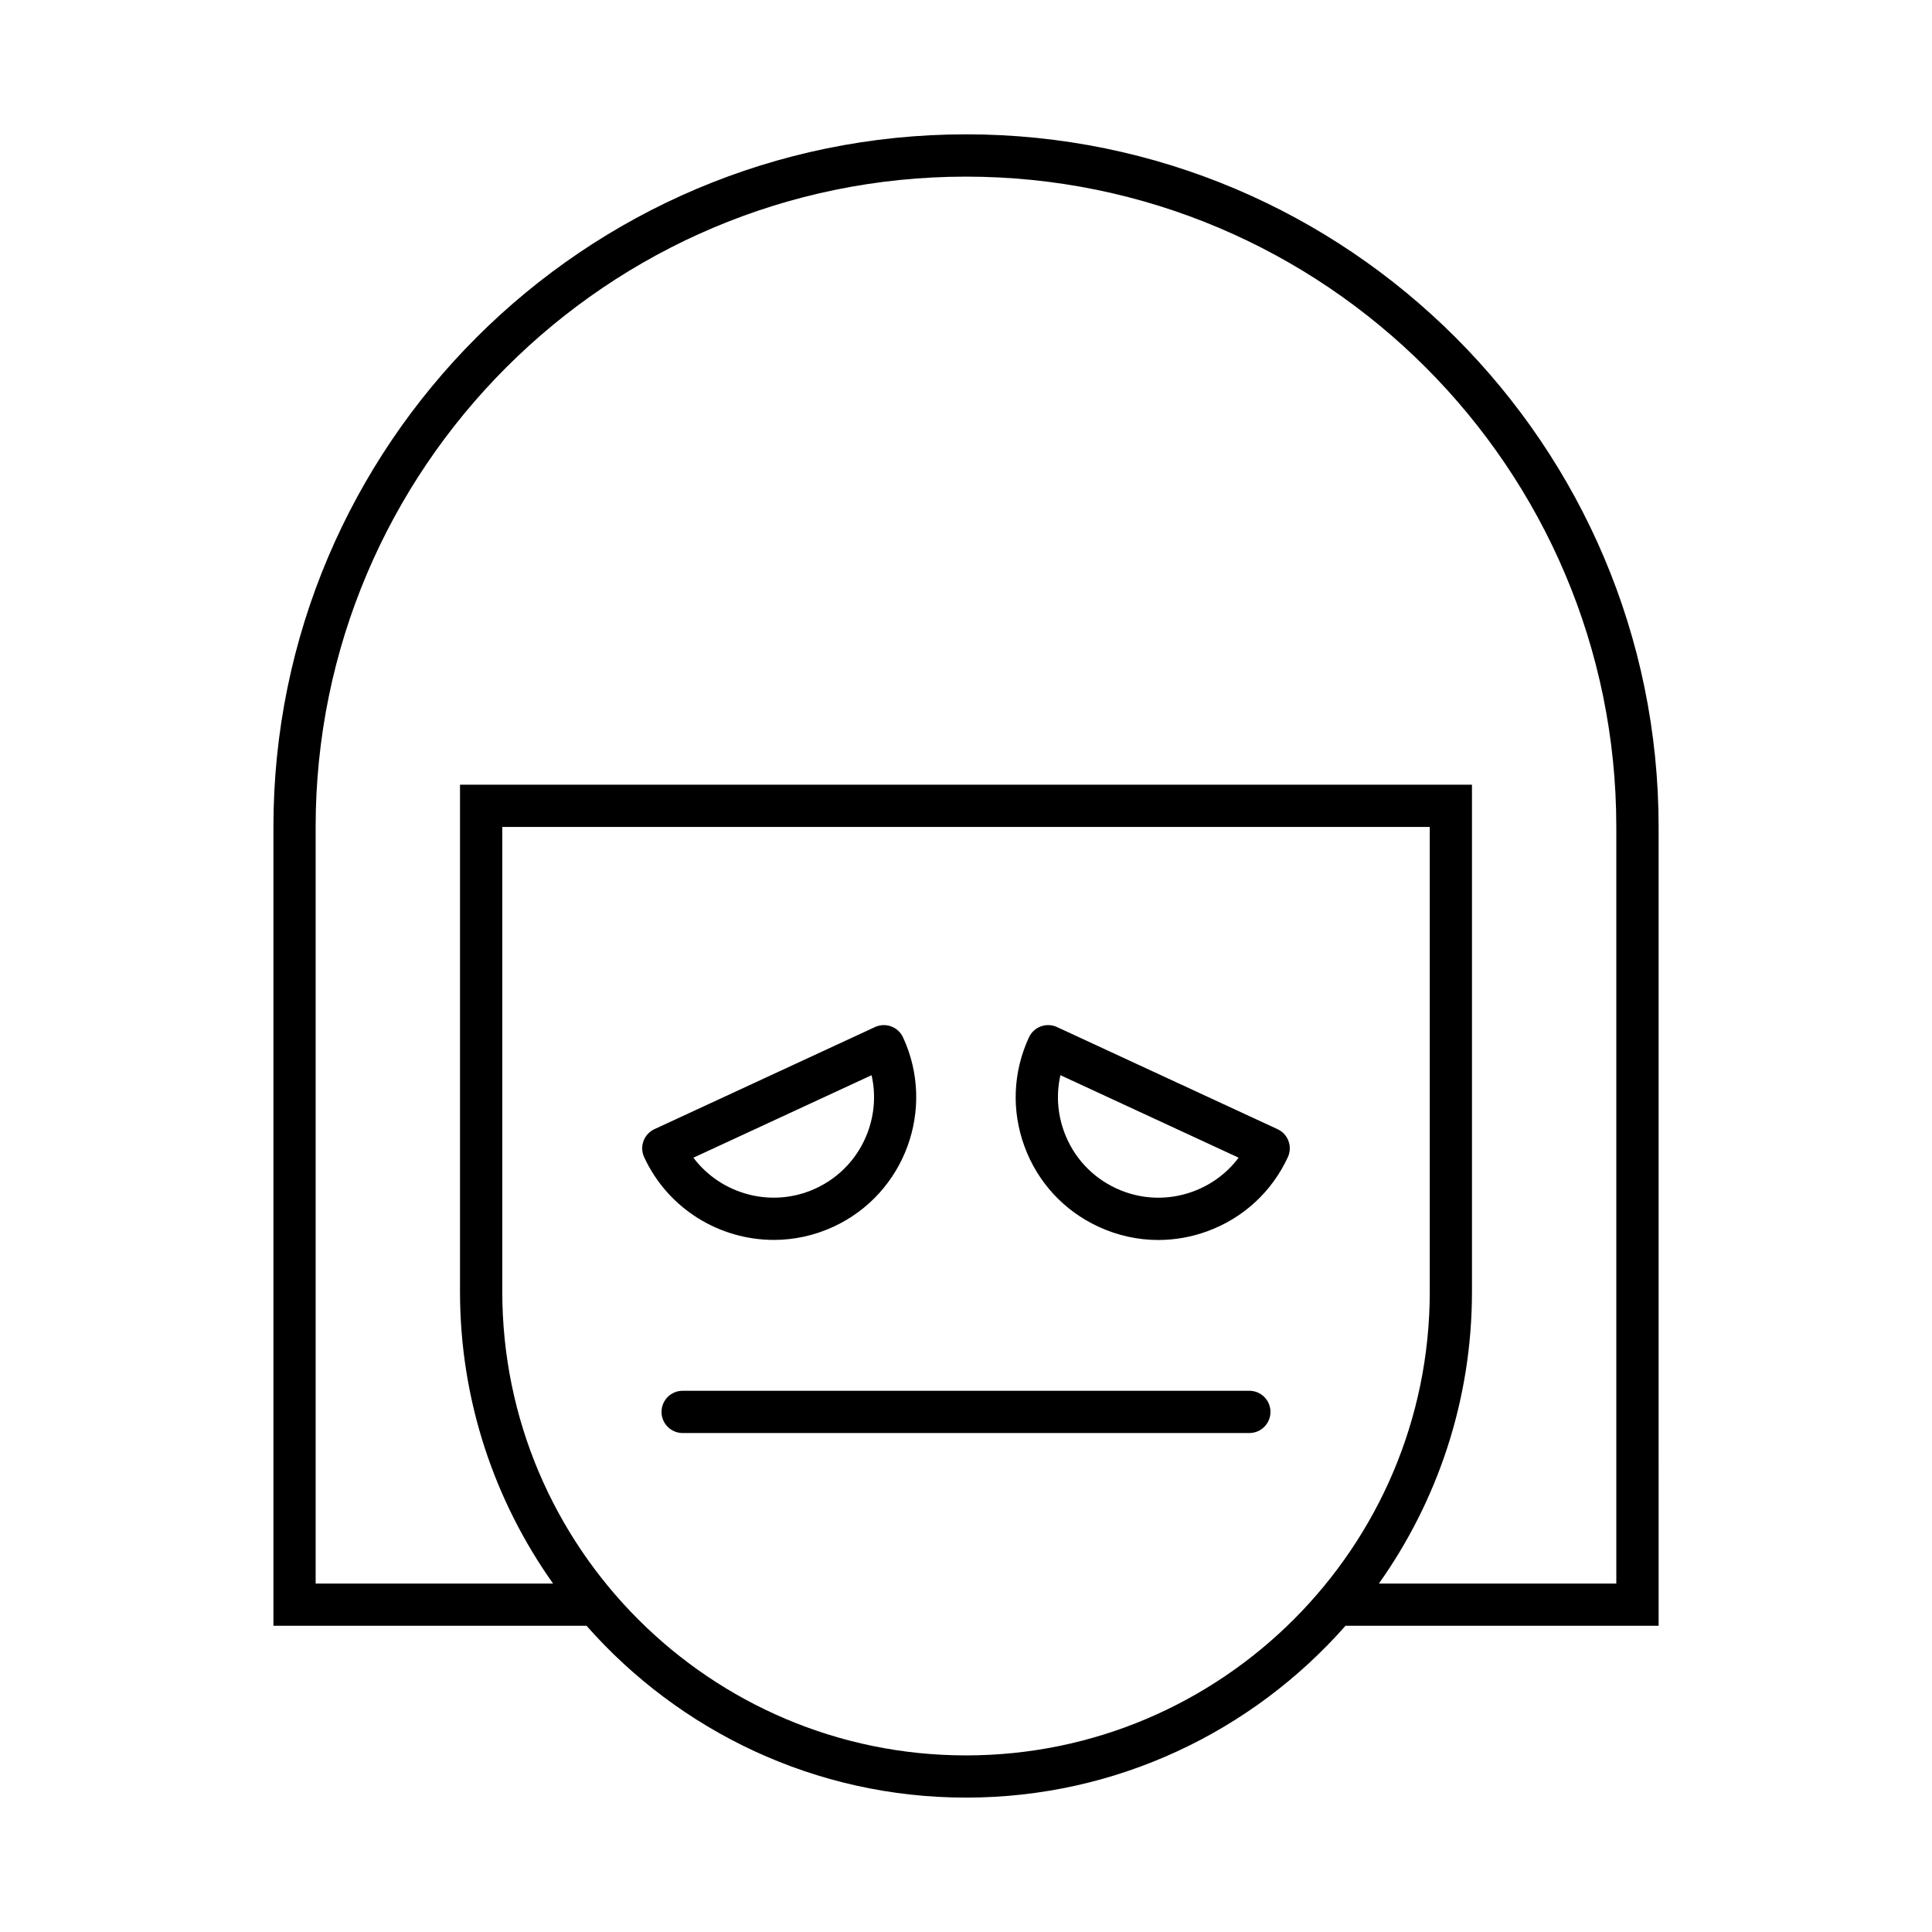 <?xml version="1.0" encoding="UTF-8"?>
<!-- Uploaded to: ICON Repo, www.iconrepo.com, Generator: ICON Repo Mixer Tools -->
<svg fill="#000000" width="800px" height="800px" version="1.1" viewBox="144 144 512 512" xmlns="http://www.w3.org/2000/svg">
 <g>
  <path d="m400 179.6c-101.2 0-183.54 82.336-183.54 183.54v211.71h82.977c24.59 27.891 60.547 45.535 100.57 45.535s75.977-17.645 100.57-45.539h82.977l-0.004-211.71c0-101.2-82.336-183.54-183.54-183.54zm0 429.6c-67.766 0-122.89-55.129-122.89-122.89v-123.16h245.79v123.16c-0.004 67.766-55.133 122.89-122.89 122.89zm172.34-45.535h-62.922c15.512-21.875 24.668-48.559 24.668-77.355v-134.36h-268.18v134.36c0 28.797 9.156 55.48 24.668 77.355l-62.926 0.004v-200.52c0-95.031 77.312-172.34 172.35-172.34 95.031 0 172.34 77.312 172.34 172.34z"/>
  <path d="m475.09 512.57h-150.18c-3.09 0-5.598 2.508-5.598 5.598 0 3.09 2.508 5.598 5.598 5.598h150.18c3.09 0 5.598-2.508 5.598-5.598 0-3.094-2.508-5.598-5.598-5.598z"/>
  <path d="m349.07 472.59c5.312 0 10.699-1.125 15.824-3.5 18.914-8.758 27.176-31.27 18.418-50.184-1.297-2.801-4.625-4.019-7.43-2.727l-58.445 27.059c-1.348 0.625-2.391 1.754-2.906 3.148-0.512 1.395-0.449 2.938 0.176 4.281 6.387 13.793 20.082 21.922 34.363 21.922zm25.906-43.652c1.129 4.957 0.805 10.137-0.988 15.02-2.449 6.668-7.348 11.988-13.797 14.977-11.57 5.359-25.055 1.66-32.434-8.133z"/>
  <path d="m482.56 443.24-58.445-27.059c-2.789-1.297-6.133-0.074-7.43 2.727-4.246 9.164-4.664 19.43-1.188 28.906 3.481 9.48 10.441 17.035 19.605 21.277 5.059 2.344 10.453 3.519 15.863 3.519 4.391 0 8.797-0.777 13.047-2.336 9.48-3.481 17.035-10.441 21.277-19.605 1.301-2.805 0.078-6.133-2.731-7.43zm-22.406 16.523c-6.672 2.449-13.898 2.152-20.348-0.832-6.449-2.988-11.348-8.305-13.797-14.977-1.789-4.883-2.113-10.062-0.984-15.02l47.219 21.863c-3.047 4.066-7.207 7.172-12.09 8.965z"/>
 </g>
</svg>